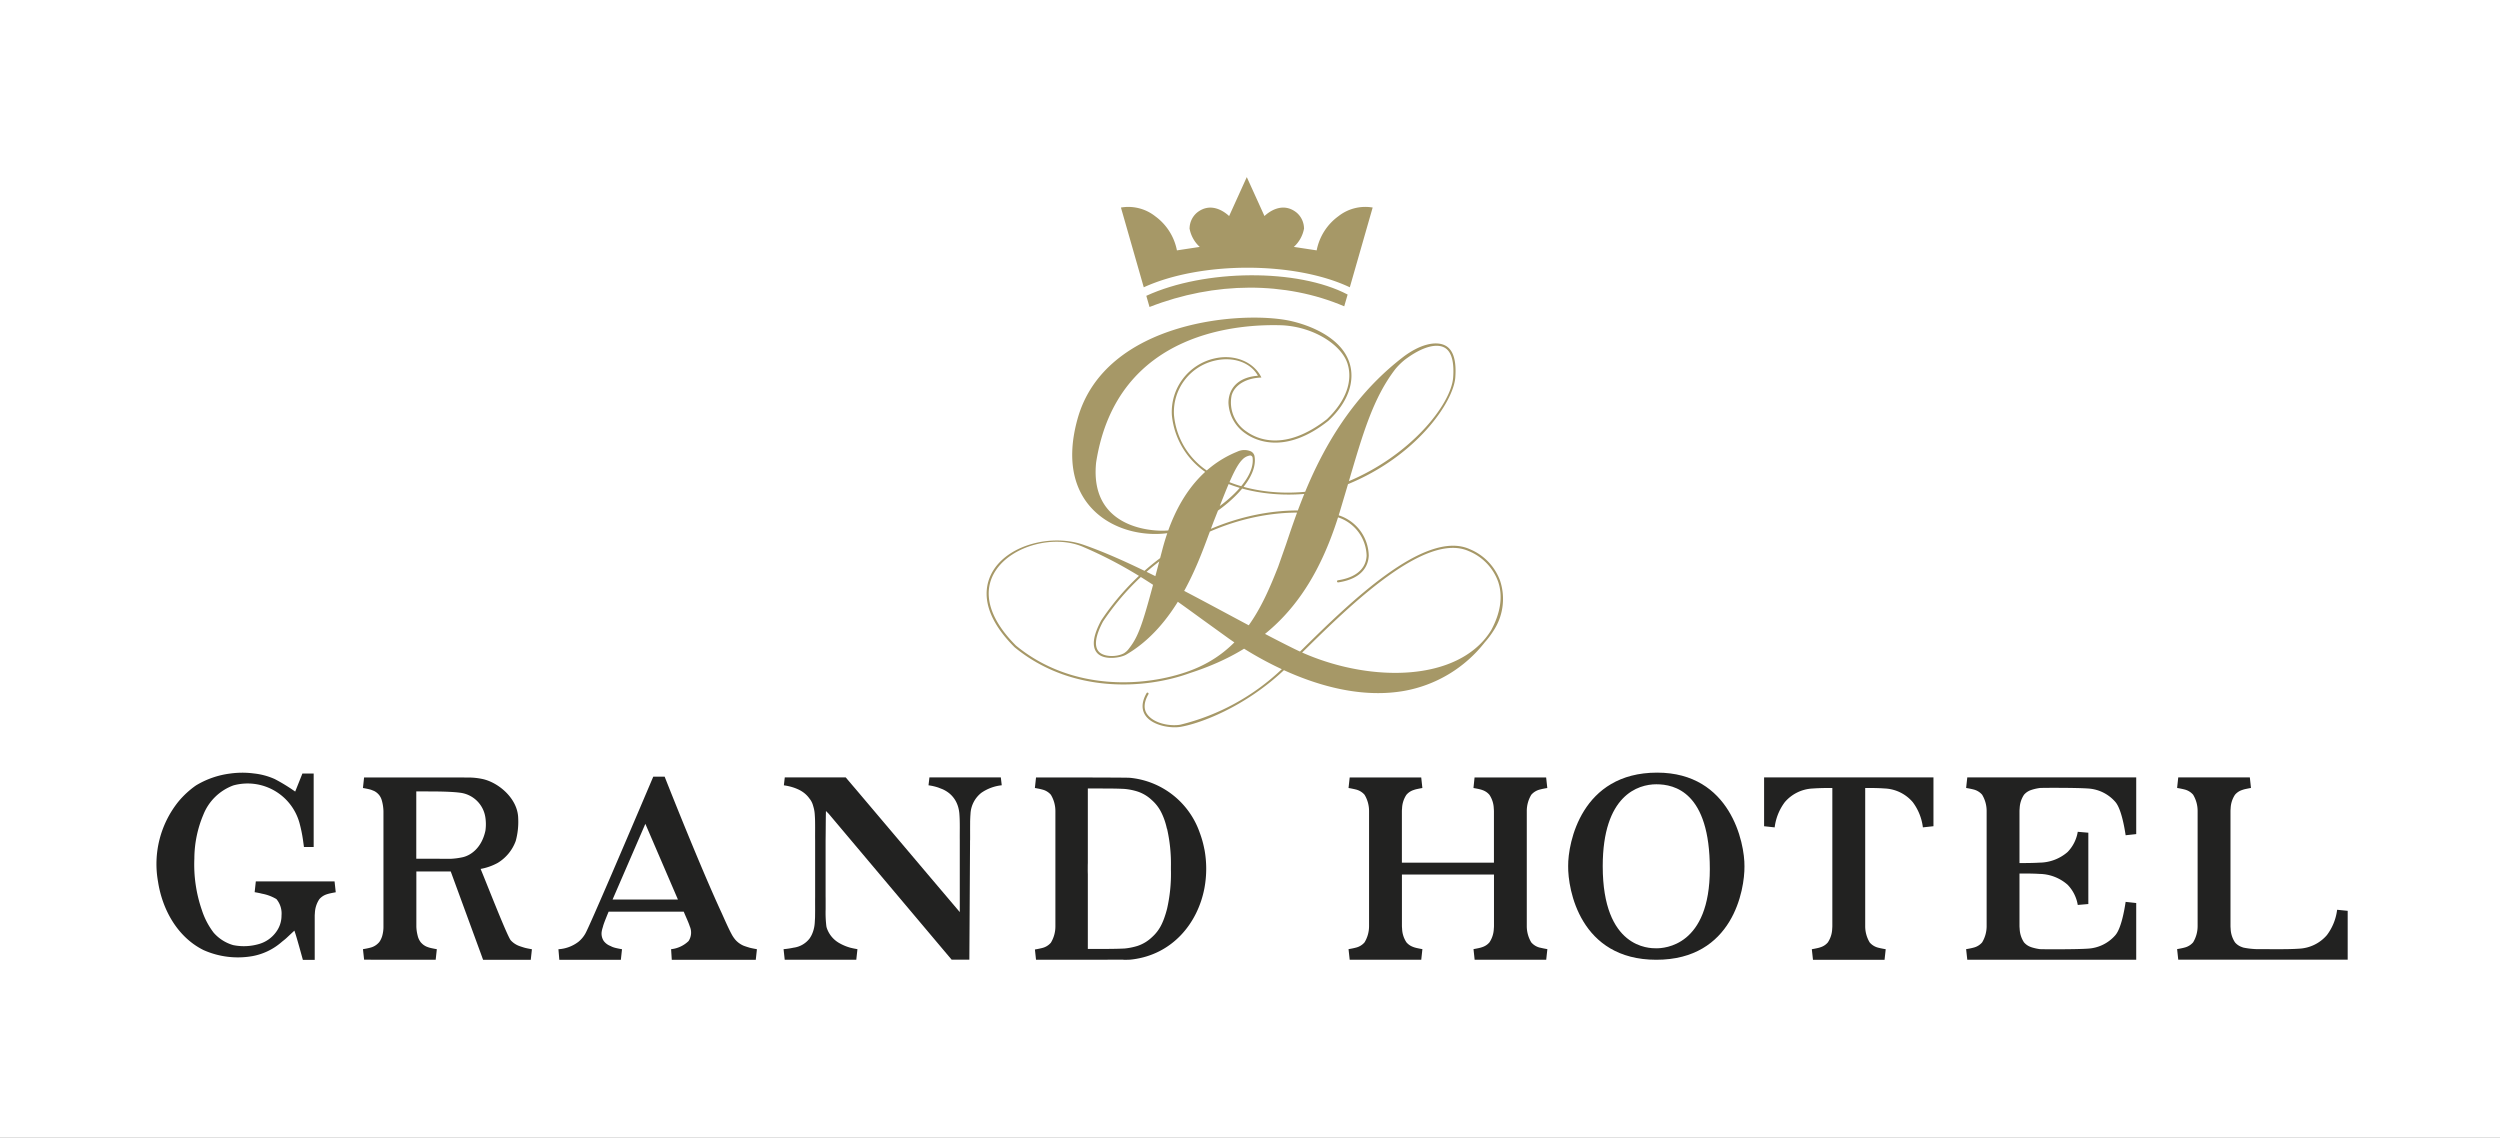 <svg xmlns="http://www.w3.org/2000/svg" xmlns:xlink="http://www.w3.org/1999/xlink" width="367" height="167" viewBox="0 0 367 167">
  <rect x="0" y="0" width="367" height="167" fill="#808080" stroke="none"/>
  <defs>
    <clipPath id="clip-Custom_Size_3">
      <rect width="367" height="167"/>
    </clipPath>
  </defs>
  <g id="Custom_Size_3" data-name="Custom Size – 3" clip-path="url(#clip-Custom_Size_3)">
    <rect width="367" height="167" fill="#fff"/>
    <g id="logo" transform="translate(23 26)">
      <g id="logo-2" data-name="logo" transform="translate(0)">
        <g id="Group_1" data-name="Group 1" transform="translate(0 87.422)">
          <path id="Path_1" data-name="Path 1" d="M233.114,453.412h-11.56l-.171,1.583.092.016c.2.035.691.125.987.208h.005a6.385,6.385,0,0,1,2.111.791,3.286,3.286,0,0,1,.749,2.386,4.047,4.047,0,0,1-.835,2.5,4.673,4.673,0,0,1-2.439,1.7,7.9,7.9,0,0,1-3.838.166,6.035,6.035,0,0,1-2.849-1.817,11.037,11.037,0,0,1-1.734-3.328,20.427,20.427,0,0,1-1.1-7.553,16.7,16.7,0,0,1,1.326-6.457,7.548,7.548,0,0,1,4.4-4.285,7.9,7.9,0,0,1,9.7,5.493,20.925,20.925,0,0,1,.574,2.909c.032.214.088.643.088.643l1.427,0,0-10.787-1.657,0-.113.29-.943,2.358a26.024,26.024,0,0,0-3-1.837,10.006,10.006,0,0,0-3.04-.82,12.948,12.948,0,0,0-3.5.009,12.787,12.787,0,0,0-5.02,1.742,13.039,13.039,0,0,0-2.609,2.409,14.639,14.639,0,0,0-2.964,11.739c.631,4.089,2.856,8.135,6.687,10.03a12.384,12.384,0,0,0,7.116.892,8.963,8.963,0,0,0,4.311-2.054c.253-.215.505-.394.749-.622.385-.362,1.152-1.076,1.152-1.076s.17.5.228.7c.21.691.406,1.387.6,2.082.14.493.417,1.51.417,1.51H230.2c0-.074,0-.147,0-.221v-6.24s0-.164.025-.411a3.913,3.913,0,0,1,.655-2.035,2.366,2.366,0,0,1,1.012-.691c.079-.03.161-.057.247-.081.021-.005.042-.012.064-.019.132-.035.3-.074.468-.108.314-.065.616-.117.616-.117Z" transform="translate(-207 -437.446)" fill="#222221"/>
          <path id="Path_2" data-name="Path 2" d="M357.613,437.842h-.053l-.17,1.551.09.016c.2.035.677.124.966.2a2.431,2.431,0,0,1,1.293.775,4.608,4.608,0,0,1,.662,2.393v16.889a4.618,4.618,0,0,1-.662,2.4,2.432,2.432,0,0,1-1.293.775c-.29.081-.768.169-.966.2l-.09.016.17,1.551h24.8v-8.324l-1.553-.168c-.189,1.273-.655,3.872-1.491,4.868a5.743,5.743,0,0,1-4.117,2c-1.65.118-6.655.1-6.98.071a7.408,7.408,0,0,1-1.037-.217c-.108-.028-.208-.062-.306-.1a2.321,2.321,0,0,1-.989-.678,3.858,3.858,0,0,1-.638-1.992c-.021-.244-.025-.4-.025-.4v-7.717c.984,0,1.966,0,2.943.06a6.391,6.391,0,0,1,4.119,1.59,5.544,5.544,0,0,1,1.491,2.966l1.553-.134V445.963l-1.553-.134a5.556,5.556,0,0,1-1.491,2.967,6.378,6.378,0,0,1-4.119,1.56c-.977.058-1.959.064-2.943.06v-7.634s0-.161.025-.4a3.851,3.851,0,0,1,.638-1.989,2.321,2.321,0,0,1,.989-.678c.1-.035.2-.069.306-.1a7.146,7.146,0,0,1,1.037-.217c.325-.034,5.331-.048,6.98.071a5.745,5.745,0,0,1,4.117,2c.835.994,1.3,3.593,1.491,4.866l1.553-.168v-8.324Z" transform="translate(-91.763 -437.143)" fill="#222221"/>
          <path id="Path_3" data-name="Path 3" d="M299.966,451.537a23.155,23.155,0,0,1-.565,5.571c-.1.387-.2.742-.314,1.07a9.3,9.3,0,0,1-.493,1.24,5.953,5.953,0,0,1-1.424,1.89,5.629,5.629,0,0,1-2.12,1.275,9.406,9.406,0,0,1-1.878.376c-.92.048-1.842.057-2.762.064-.152,0-.3,0-.452,0-.526,0-2.194,0-2.194,0V452.07c-.011-.275-.014-.549-.012-.823s0-.551.012-.825V439.472s1.667-.005,2.194,0l.452,0c.92.007,1.842.012,2.762.064a9.047,9.047,0,0,1,1.878.376,5.6,5.6,0,0,1,2.12,1.272,5.929,5.929,0,0,1,1.424,1.893,9.863,9.863,0,0,1,.641,1.729c.035.131.071.267.1.408.012.051.026.1.039.159l.023.011a23.172,23.172,0,0,1,.565,5.576c0,.1,0,.191,0,.288s0,.189,0,.29m4.915-3.119a14.664,14.664,0,0,0-.7-2.5,12.069,12.069,0,0,0-9.891-7.98,5.493,5.493,0,0,0-.611-.049c-.53-.011-1.641-.02-3.006-.025-3.964-.018-10.071-.018-10.324-.018h-.185l-.168,1.551.088.014c.062.01.154.026.256.048.224.042.512.1.712.159a2.424,2.424,0,0,1,1.291.774,4.618,4.618,0,0,1,.664,2.4v16.917a4.608,4.608,0,0,1-.664,2.4,2.446,2.446,0,0,1-1.291.779c-.2.053-.487.111-.712.155-.1.019-.194.035-.256.046-.042.011-.072.016-.083.018l.162,1.5h10.507v-.009l2.217,0,.226.021c.228,0,.419-.005.565-.009.164,0,.329-.014.611-.046,5.889-.731,9.617-5.286,10.6-10.486a15.637,15.637,0,0,0,0-5.656" transform="translate(-151.071 -437.142)" fill="#222221"/>
          <path id="Path_4" data-name="Path 4" d="M248.337,455.823l4.815-11.117,2.248,5.223,2.536,5.894Zm21.112,7.272c-.2-.035-.678-.124-.968-.2h-.005c-.081-.025-.736-.222-.945-.316a3.38,3.38,0,0,1-.943-.627,2.46,2.46,0,0,1-.191-.194,4.513,4.513,0,0,1-.615-.915c-.24-.433-.657-1.33-.986-2.06-.242-.539-.438-.986-.484-1.079-.782-1.69-1.669-3.716-2.565-5.818l-.072-.173c-.579-1.358-1.159-2.746-1.717-4.094-2.158-5.216-3.972-9.833-3.972-9.833h-1.673S251,445.6,248.182,452.144c-1.893,4.387-3.557,8.2-3.85,8.69a4.258,4.258,0,0,1-.993,1.18,5.336,5.336,0,0,1-2.948,1.1l.062.729.069.821h9.034l.17-1.551s-.689-.117-1.062-.221c-.106-.03-.21-.063-.306-.1-.06-.023-.122-.048-.177-.072v-.012c-.078-.034-.152-.069-.228-.1a2.218,2.218,0,0,1-.9-.691,1.96,1.96,0,0,1-.295-1.473c.057-.327.162-.583.187-.706.092-.415.814-2.137.814-2.137h11.028l.088.208c.194.47.669,1.5.79,1.927a2.268,2.268,0,0,1-.171,2.179,4.324,4.324,0,0,1-2.563,1.192l.1,1.56h12.33l.17-1.551s-.037-.005-.09-.016" transform="translate(-181.414 -437.189)" fill="#222221"/>
          <path id="Path_5" data-name="Path 5" d="M357.456,462.859h0m-4.375-25.017H340.6v7.171l1.552.168a7.724,7.724,0,0,1,1.491-3.709,5.737,5.737,0,0,1,4.119-2c.948-.069,1.9-.076,2.856-.074v20.271s0,.161-.021.4a3.843,3.843,0,0,1-.641,2,2.291,2.291,0,0,1-.986.678c-.1.035-.2.069-.307.1-.369.1-1.056.221-1.056.221l.17,1.552h10.507l.17-1.552-.09-.016c-.2-.035-.677-.124-.966-.2a2.433,2.433,0,0,1-1.293-.775,4.61,4.61,0,0,1-.662-2.4V439.395c.956,0,1.911.005,2.856.074a5.737,5.737,0,0,1,4.119,2,7.709,7.709,0,0,1,1.492,3.709l1.553-.168v-7.171Z" transform="translate(-104.631 -437.143)" fill="#222221"/>
          <path id="Path_6" data-name="Path 6" d="M235.143,449.787h-3.169V439.9s2.406,0,3.011.009c.4.005.8.014,1.192.025.839.03,1.611.076,2.167.15a4.275,4.275,0,0,1,3.76,3.557,6.648,6.648,0,0,1,.019,2.029c-.562,2.589-2.225,3.691-3.469,3.918a10.312,10.312,0,0,1-1.531.2Zm13.708,13.264c-.2-.033-.673-.122-.964-.2h0c-.081-.025-.733-.221-.943-.316a3.173,3.173,0,0,1-1.1-.777c-.542-.65-3.518-8.312-4.426-10.481a8.223,8.223,0,0,0,2.522-.89,6.28,6.28,0,0,0,2.635-3.22,10.637,10.637,0,0,0,.36-3.342c-.069-2.944-3-5.332-5.383-5.776a9.918,9.918,0,0,0-1.911-.189c-1.2-.005-2.941-.011-4.824-.012v0H224.311l-.168,1.551v0l.088.014c.2.037.677.125.968.206.042.011.083.023.124.035s.1.041.152.058c.1.042.2.081.309.125a2.2,2.2,0,0,1,.608.451.363.363,0,0,1,.044.046c.018.019.037.037.055.058a2.289,2.289,0,0,1,.415.8,6.368,6.368,0,0,1,.249,1.6V459.66a4.973,4.973,0,0,1-.2,1.519,3.339,3.339,0,0,1-.221.523,2.191,2.191,0,0,1-.154.258l-.025.034-.005.007c-.018.021-.035.048-.055.069l-.064.065a2.454,2.454,0,0,1-1.228.708c-.291.081-.77.169-.968.2l-.042.007-.046.011.057.525.111,1.016c5.165.011,5.147.011,9.949.011h.558l.168-1.551s-.684-.117-1.056-.219c-.106-.032-.207-.062-.3-.1a2.264,2.264,0,0,1-.389-.177c-.021-.012-.041-.028-.06-.041l-.019-.012c-.046-.026-.09-.058-.132-.088l-.032-.023c-.039-.032-.078-.062-.117-.1l-.039-.034c-.035-.035-.072-.069-.108-.106l-.039-.041-.053-.057a2.5,2.5,0,0,1-.472-1,6.1,6.1,0,0,1-.17-.994c-.012-.138-.018-.254-.019-.33l0-.021v0l0-.032v-8.033c1.768,0,2.957-.005,5.048,0l3.471,9.469.961,2.621.316.873h7l.168-1.545s-.035-.005-.09-.018" transform="translate(-193.864 -437.142)" fill="#222221"/>
          <path id="Path_7" data-name="Path 7" d="M337.256,463.235c-1.035,0-7.867.018-7.867-12.051,0-10.437,5.2-12.028,7.867-12.028s7.855,1.129,7.855,12.445-6.682,11.634-7.855,11.634m.12-25.789c-11.126,0-13.1,10.324-13.062,13.722-.048,3.409,1.729,13.75,12.941,13.75,11.278,0,12.98-10.324,12.94-13.722.046-3.407-2.031-13.75-12.819-13.75" transform="translate(-117.108 -437.446)" fill="#222221"/>
          <path id="Path_8" data-name="Path 8" d="M334.182,462.841a2.429,2.429,0,0,1-1.293-.775,4.61,4.61,0,0,1-.662-2.4V442.792a4.615,4.615,0,0,1,.662-2.4,2.45,2.45,0,0,1,1.293-.775c.288-.08.77-.171.966-.2l.09-.014-.169-1.553H324.561L324.4,439.4s.683.115,1.056.219c.106.028.207.062.3.1a2.291,2.291,0,0,1,.985.678,3.86,3.86,0,0,1,.641,2c.021.245.023.406.023.406v7.553H313.892v-7.553s0-.161.026-.406a3.825,3.825,0,0,1,.639-2,2.3,2.3,0,0,1,.987-.678c.1-.035.2-.069.3-.1.371-.1,1.055-.219,1.055-.219l-.168-1.553H306.23l-.17,1.553.09.014c.2.033.676.125.966.2a2.443,2.443,0,0,1,1.293.775,4.6,4.6,0,0,1,.664,2.4v16.873a4.6,4.6,0,0,1-.664,2.4,2.422,2.422,0,0,1-1.293.775c-.29.081-.768.171-.966.2-.055.011-.09.016-.09.016l.17,1.553h10.506l.168-1.553s-.684-.117-1.055-.221c-.108-.03-.208-.062-.3-.1a2.289,2.289,0,0,1-.987-.676,3.829,3.829,0,0,1-.639-1.994c-.023-.246-.026-.406-.026-.406v-7.554h13.514v7.554s0,.161-.023.406a3.864,3.864,0,0,1-.641,1.994,2.284,2.284,0,0,1-.985.676c-.1.037-.2.069-.3.1-.373.1-1.056.221-1.056.221l.166,1.553h10.508l.169-1.553s-.035-.005-.09-.016c-.2-.034-.678-.124-.966-.2-.511-.141.288.081,0,0" transform="translate(-131.095 -437.142)" fill="#222221"/>
          <path id="Path_9" data-name="Path 9" d="M398.415,457.276a7.742,7.742,0,0,1-1.494,3.711,5.734,5.734,0,0,1-4.115,2c-1.639.12-4.2.058-6.044.071a11.992,11.992,0,0,1-2.049-.217c-.108-.028-.207-.062-.3-.1a2.3,2.3,0,0,1-.989-.678,3.857,3.857,0,0,1-.639-2c-.021-.244-.023-.4-.023-.4V442.791s0-.161.023-.4a3.857,3.857,0,0,1,.639-2,2.283,2.283,0,0,1,.989-.678c.1-.035.2-.067.3-.1.373-.1,1.056-.221,1.056-.221l-.168-1.553H375.092l-.166,1.553.09.016c.2.035.675.124.964.2a2.437,2.437,0,0,1,1.295.775,4.61,4.61,0,0,1,.662,2.4v16.875a4.61,4.61,0,0,1-.662,2.4,2.437,2.437,0,0,1-1.295.775c-.29.081-.768.17-.964.2l-.09.016.166,1.552h24.874v-7.171Z" transform="translate(-78.326 -437.143)" fill="#222221"/>
          <path id="Path_10" data-name="Path 10" d="M290.994,437.842H280.513l-.134,1.16a8.073,8.073,0,0,1,1.415.325l.629.244a4.5,4.5,0,0,1,.924.546,3.929,3.929,0,0,1,1.031,1.21,4.3,4.3,0,0,1,.378.954,5.177,5.177,0,0,1,.154.915c.1,1.293.041,2.605.058,3.9v8.261c0,.245,0,.487,0,.733,0,.509,0,1.017,0,1.526l-4.707-5.551L278.77,450.3,269.6,439.46l-.3-.348-.751-.885-.321-.38h-8.95l-.133,1.16a8.057,8.057,0,0,1,1.417.325c.208.071.408.147.6.233a4.426,4.426,0,0,1,.947.556,3.923,3.923,0,0,1,.814.857c.018.023.037.048.057.069a2.814,2.814,0,0,1,.466.993,5.025,5.025,0,0,1,.226,1.16c.012.18.025.359.034.539.018.306.021.579.021.795.014.857-.007,1.717.007,2.566v8.261c-.014.888.009,1.786-.009,2.676,0,.166,0,.36-.014.569s-.023.436-.039.655a4.886,4.886,0,0,1-.246,1.212,3.993,3.993,0,0,1-.27.63c-.062.115-.133.228-.2.336a3.518,3.518,0,0,1-2.383,1.4,11.711,11.711,0,0,1-1.473.221l.168,1.552h10.507l.17-1.552s-.684-.12-1.056-.221a6.95,6.95,0,0,1-1.782-.775,4.02,4.02,0,0,1-1.676-2.157q-.026-.1-.048-.207a16.6,16.6,0,0,1-.108-2.494c0-.269,0-.537,0-.8l0-.659c0-.129,0-.258-.005-.385V447.1c.019-1.155.018-2.293.033-3.479.005-.346.016-.816.021-.842l.4.4,5.993,7.115,1.487,1.766,9.135,10.841,0,0,1.434,1.7h2.6l.1-16.944,0-.57h.009c.007-.512,0-1.028,0-1.544l.005-1.242c.011-.373.025-.744.055-1.115a4.19,4.19,0,0,1,1.59-3.079A6.436,6.436,0,0,1,291.128,439Z" transform="translate(-167.072 -437.143)" fill="#222221"/>
        </g>
        <g id="Group_2" data-name="Group 2" transform="translate(121.827)">
          <path id="Path_11" data-name="Path 11" d="M305.618,387.95s-2.42,5.337-2.593,5.716c-.572-.535-2.617-2.183-4.719-.5a3.094,3.094,0,0,0-1.086,2.353c0,.147-.025-.15,0,0a4.818,4.818,0,0,0,1.494,2.678c-.62.094-3.114.473-3.351.51a8.107,8.107,0,0,0-3.183-5.007,6.384,6.384,0,0,0-5.037-1.282l3.352,11.707c8.4-3.836,22.154-3.829,30.247,0l3.356-11.709a6.384,6.384,0,0,0-5.039,1.282,8.089,8.089,0,0,0-3.181,5.007l-3.352-.51a4.806,4.806,0,0,0,1.493-2.678c.025-.15,0,.147,0,0a3.1,3.1,0,0,0-1.083-2.353c-2.1-1.685-4.153-.037-4.723.5-.169-.378-2.595-5.716-2.595-5.716" transform="translate(-267.417 -387.95)" fill="#a69867"/>
          <path id="Path_12" data-name="Path 12" d="M289.252,399.122h0l.472,1.641c9.591-3.753,19.95-3.783,28.582-.1l.5-1.727c-7.295-3.842-20.956-3.759-29.549.184" transform="translate(-265.801 -381.697)" fill="#a69867"/>
          <path id="Path_13" data-name="Path 13" d="M296.144,448.9c-1.028.569-2.936.579-3.681-.23-.731-.79-.518-2.323.613-4.433,8.983-13.406,24.139-17.848,34.465-15.3a6.1,6.1,0,0,1,4.225,5.625c-.085,1.941-1.579,3.229-4.211,3.626a.157.157,0,1,0,.048.311c3.771-.57,4.426-2.7,4.477-3.925a6.348,6.348,0,0,0-4.463-5.943c-10.431-2.573-25.738,1.908-34.809,15.444-1.226,2.286-1.417,3.9-.578,4.81,1,1.084,3.407.7,4.234.221,7.185-4.167,10.4-12.957,12.148-17.687l.684-1.814.811-2.054c1.27-3.232,2.365-6.023,3.381-7.039a1.979,1.979,0,0,1,1.187-.648.37.37,0,0,1,.348.295c.558,4.1-7.04,9.449-11.624,10.6-1.259.316-5.88.346-8.828-2.206-2.008-1.738-2.854-4.313-2.513-7.651,3.059-19.641,21.63-20.34,27.315-20.148,4.719.247,8.727,2.918,9.589,5.627.784,2.469-.136,5.4-3.02,8.158-6.237,4.868-10.341,2.847-11.756,1.846a5.135,5.135,0,0,1-2.229-5.364c.477-1.583,2.22-2.531,4.366-2.595-1.058-2.245-3.895-3.5-6.9-2.8a8.041,8.041,0,0,0-6.245,8.333,11.491,11.491,0,0,0,6.184,9.091c5.973,3.349,14.614,3.08,19.551,1.076,10.182-4.14,15.592-12.094,15.872-15.7.185-2.43-.274-3.992-1.365-4.64-1.279-.763-3.672-.4-6.4,1.708-10.719,8.294-14.679,20.271-17.075,27.4l-1.166,3.314c-2.3,5.825-5.179,12.429-13.065,15.3-6.509,2.372-17.21,3.01-25.416-3.73-4-4-5.048-7.93-2.95-11.066,2.392-3.58,8.444-5.232,12.7-3.467h0c7.026,3,11.922,6.563,17.592,10.686l3.857,2.782c3.236,2.3,14.655,9.647,25.738,7.72a19.355,19.355,0,0,0,11.882-7.141,12.442,12.442,0,0,0,1.213-1.6,8.509,8.509,0,0,0,1.031-7.443,7.961,7.961,0,0,0-4.449-4.628c-6.6-3-17.822,8.047-24.528,14.648l-3.077,2.98a32.959,32.959,0,0,1-14.886,8.137c-1.362.249-3.8-.106-4.843-1.5-.585-.786-.514-1.8.159-2.974a.157.157,0,0,0-.06-.215.155.155,0,0,0-.212.06c-.92,1.609-.586,2.688-.143,3.312,1.051,1.475,3.714,1.885,5.157,1.63,2.916-.51,9.308-2.881,15.041-8.213l3.082-2.988c6.65-6.542,17.776-17.495,24.183-14.582a7.648,7.648,0,0,1,4.278,4.444c.74,2.135.376,4.61-1.017,7.169a11.493,11.493,0,0,1-1.175,1.57c-5.767,6.36-18.427,5.732-27.727,1.152-3.008-1.482-6.314-3.255-9.813-5.131-7.341-3.937-14.925-8-21.163-10.158-4.479-1.551-10.61-.11-13.079,3.582-1.27,1.9-2.565,5.908,3,11.474,8.321,6.834,19.151,6.193,25.738,3.792l0,0c11.5-3.707,18.07-10.765,21.977-23.6l1.281-4.3c2.089-7.09,3.593-12.449,6.938-16.776a10.194,10.194,0,0,1,1.348-1.318c2.595-1.961,4.719-2.45,5.889-1.752,1.222.726,1.328,2.764,1.212,4.345-.293,3.974-6.316,11.585-15.69,15.382-5.253,2.128-13.462,2.245-19.265-1.007a11.048,11.048,0,0,1-6.025-8.836,7.731,7.731,0,0,1,6-8.008c2.722-.632,5.263.291,6.316,2.224-2.137.143-3.654,1.129-4.151,2.775a4.136,4.136,0,0,0-.171,1.2A5.712,5.712,0,0,0,314,416.647c1.471,1.039,5.839,3.133,12.145-1.867,3-2.8,3.933-5.9,3.114-8.492-1.088-3.418-5.073-5.3-8.34-6.1-6.812-1.68-27.561-.3-31.6,14.354-1.932,7.008.134,11.048,2.208,13.2,3.3,3.43,8.418,4.131,11.922,3.368,4.748-1.033,12.659-6.807,11.86-11.156a1,1,0,0,0-.537-.692,2.409,2.409,0,0,0-1.906.005l-.219.094c-5.322,2.22-8.96,7.058-10.859,14.3-2.706,10.322-3.275,12.479-4.9,14.54a2.571,2.571,0,0,1-.744.7" transform="translate(-275.975 -379.002)" fill="#a69867"/>
        </g>
      </g>
    </g>
  </g>
</svg>
